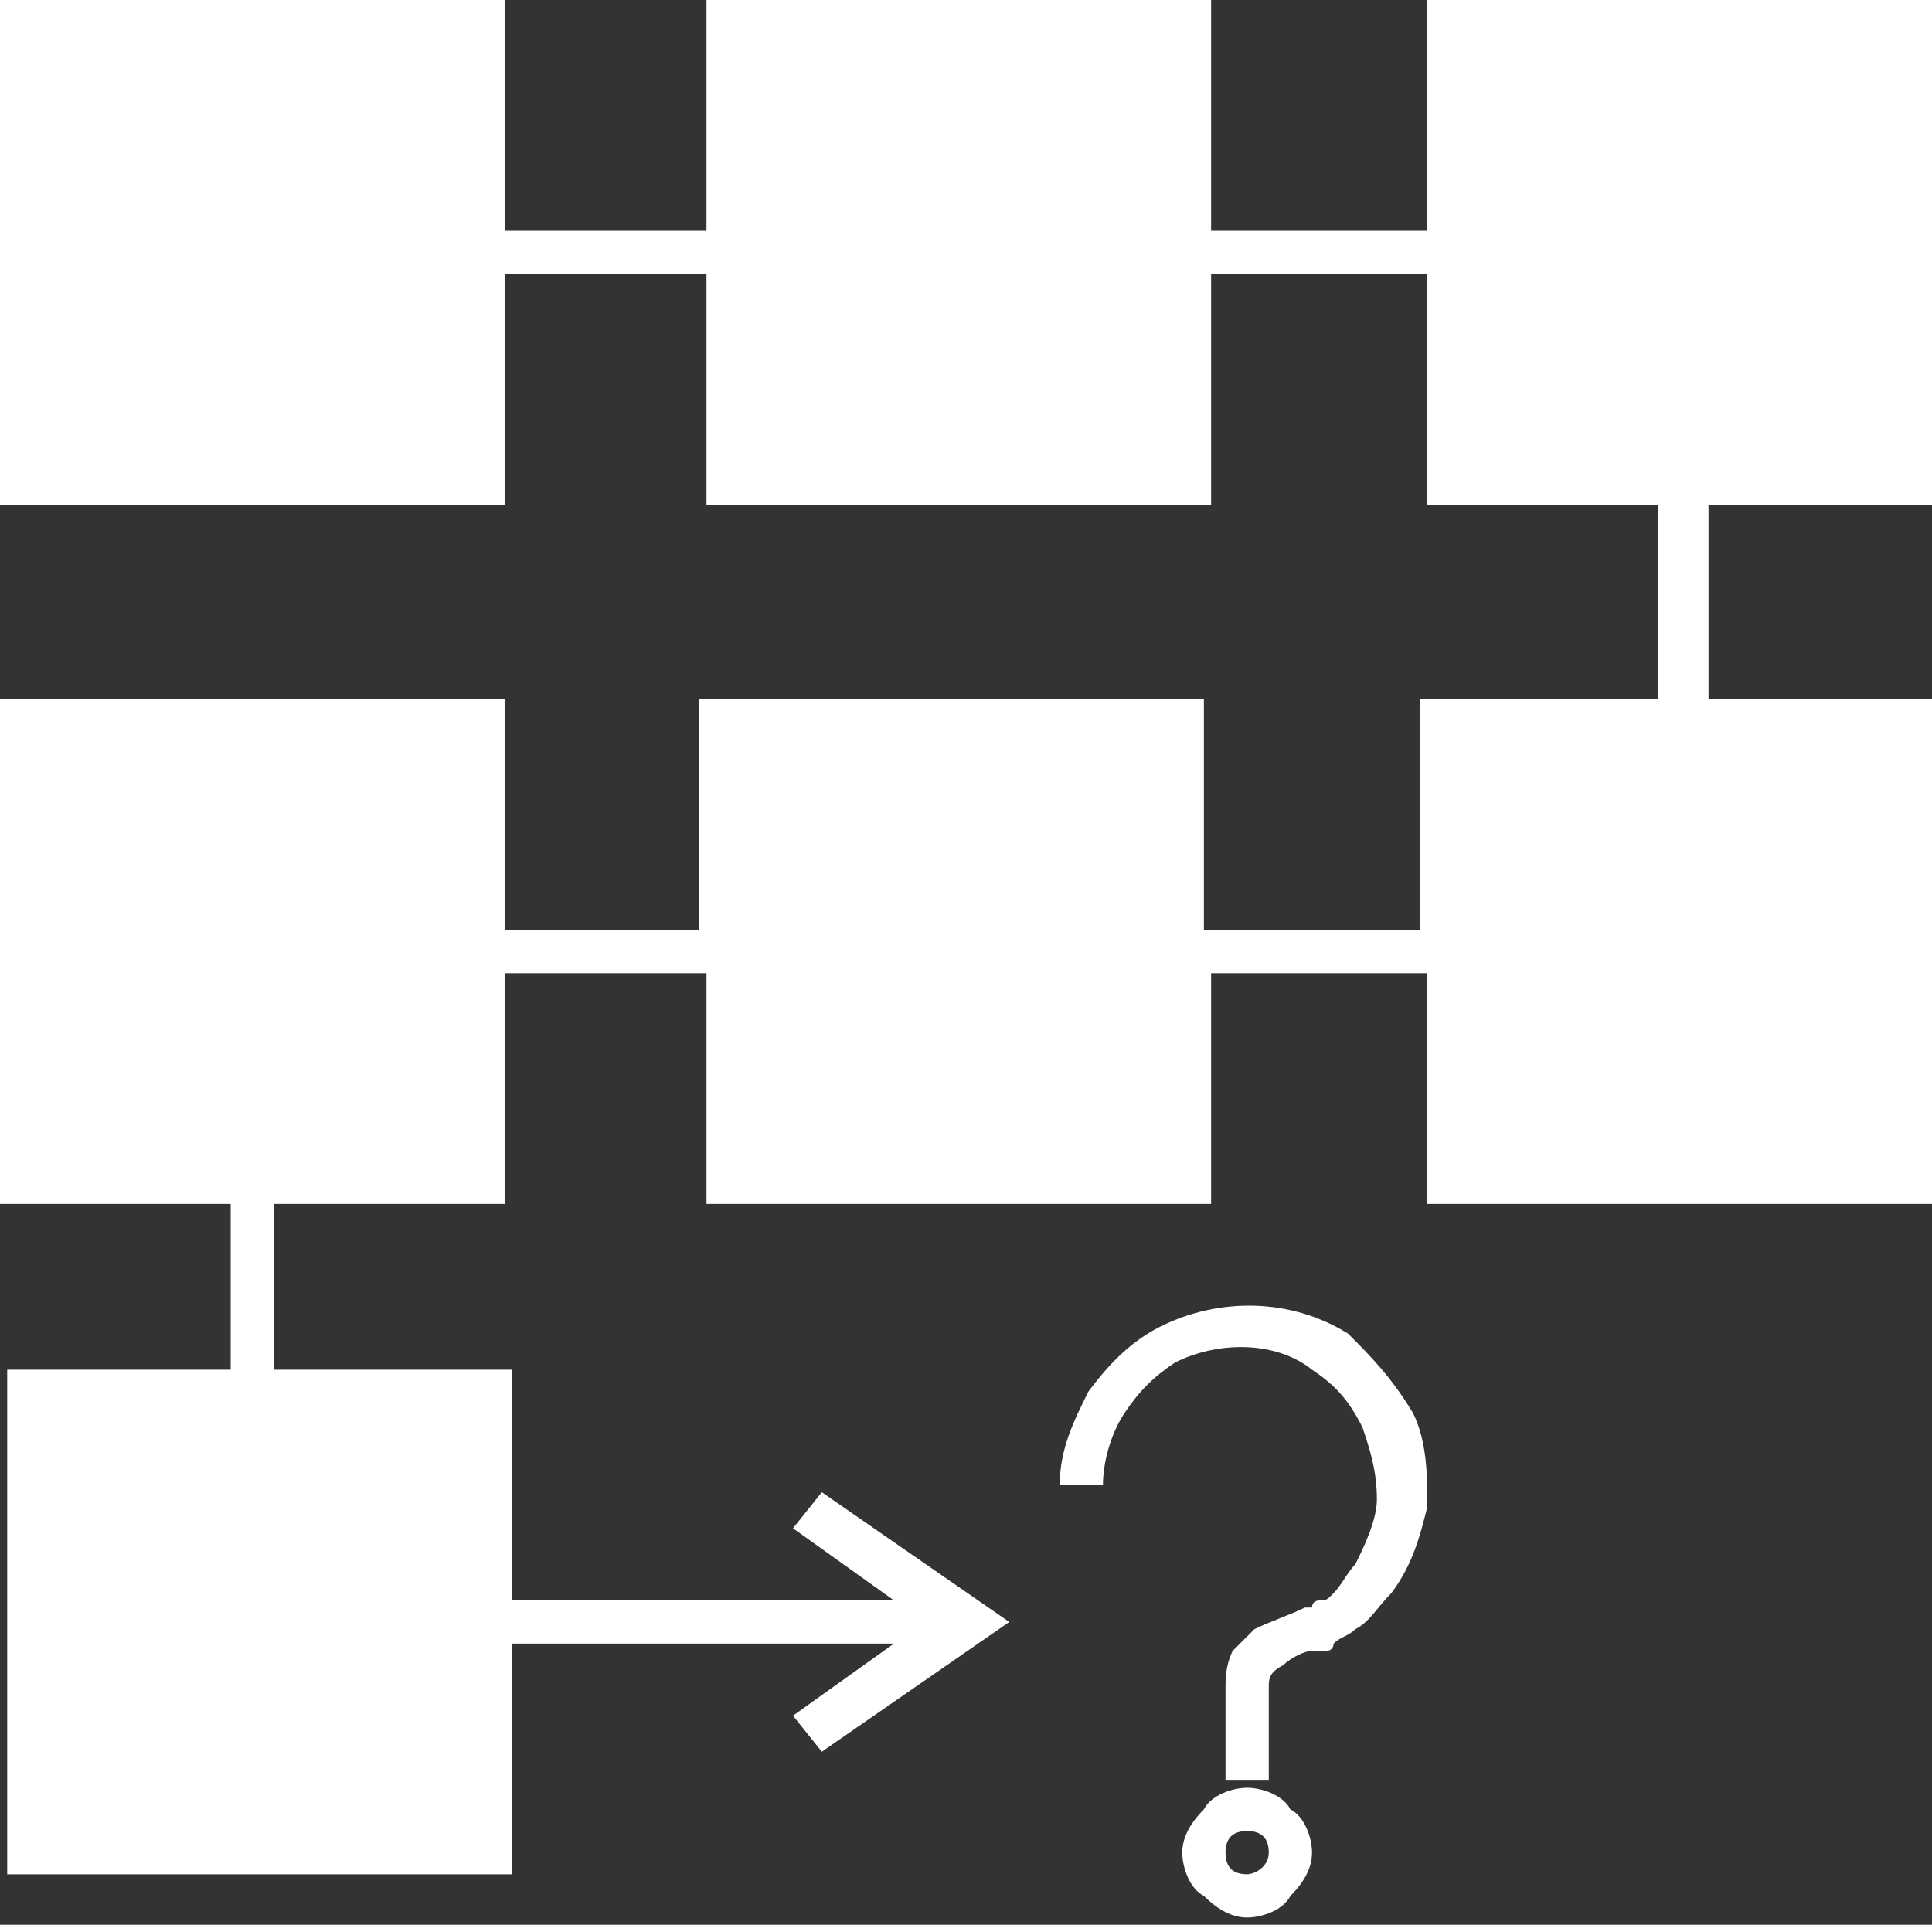 <?xml version="1.0" encoding="utf-8"?>
<!-- Generator: Adobe Illustrator 22.1.0, SVG Export Plug-In . SVG Version: 6.00 Build 0)  -->
<svg version="1.1" id="Isolation_Mode" xmlns="http://www.w3.org/2000/svg" xmlns:xlink="http://www.w3.org/1999/xlink" x="0px"
	 y="0px" viewBox="0 0 26.8 26.7" style="enable-background:new 0 0 26.8 26.7;" xml:space="preserve">
<rect x="0" y="0" width="26.8" height="26.7" fill="#333333" stroke="none"/>
<style type="text/css">
	.st0{fill:#ffffff;}
</style>
<g>
	<path class="st0" d="M26.8,7V0h-7v3.2h-3V0h-7v3.2H7V0H0v7h2.2H7V3.8h2.8V7H12h4.8V3.8h3V7h2.2h1v2.7h-3.3v3.2h-3V9.7h-7v3.2H7V9.7
		H0v7h2.2h1V19H0.1v7h2.2h4.8v-3.2h5.3l-1.4,1l0.4,0.5l2.6-1.8l-2.6-1.8L11,21.2l1.4,1H7.1V19H3.8v-2.3H7v-3.2h2.8v3.2H12h4.8v-3.2
		h3v3.2H22h4.8v-7h-3.1V7H26.8z"/>
	<path class="st0" d="M18.7,18.5c-0.8-0.5-1.8-0.5-2.6-0.1c-0.4,0.2-0.7,0.5-1,0.9c-0.2,0.4-0.4,0.8-0.4,1.3h0.6
		c0-0.3,0.1-0.7,0.3-1c0.2-0.3,0.4-0.5,0.7-0.7c0.6-0.3,1.4-0.3,1.9,0.1c0.3,0.2,0.5,0.4,0.7,0.8c0.1,0.3,0.2,0.6,0.2,1
		c0,0.3-0.2,0.7-0.3,0.9c-0.1,0.1-0.2,0.3-0.3,0.4c-0.1,0.1-0.1,0.1-0.2,0.1c0,0-0.1,0-0.1,0.1l-0.1,0l0,0c-0.2,0.1-0.5,0.2-0.7,0.3
		c-0.1,0.1-0.2,0.2-0.3,0.3C17,23.1,17,23.3,17,23.4v1.3h0.6v-1.3c0-0.1,0-0.2,0.2-0.3c0.1-0.1,0.3-0.2,0.4-0.2l0,0l0,0l0.1,0l0.1,0
		c0.1,0,0.1-0.1,0.1-0.1c0.1-0.1,0.2-0.1,0.3-0.2c0.2-0.1,0.3-0.3,0.5-0.5c0.3-0.4,0.4-0.8,0.5-1.2c0-0.4,0-0.9-0.2-1.3
		C19.3,19.1,19,18.8,18.7,18.5z"/>
	<path class="st0" d="M17.3,24.8c-0.2,0-0.5,0.1-0.6,0.3c-0.2,0.2-0.3,0.4-0.3,0.6c0,0.2,0.1,0.5,0.3,0.6c0.2,0.2,0.4,0.3,0.6,0.3
		c0.2,0,0.5-0.1,0.6-0.3c0.2-0.2,0.3-0.4,0.3-0.6c0-0.2-0.1-0.5-0.3-0.6C17.8,24.9,17.5,24.8,17.3,24.8z M17.3,26
		c-0.2,0-0.3-0.1-0.3-0.3c0-0.2,0.1-0.3,0.3-0.3c0.2,0,0.3,0.1,0.3,0.3C17.6,25.9,17.4,26,17.3,26z"/>
</g>
</svg>
